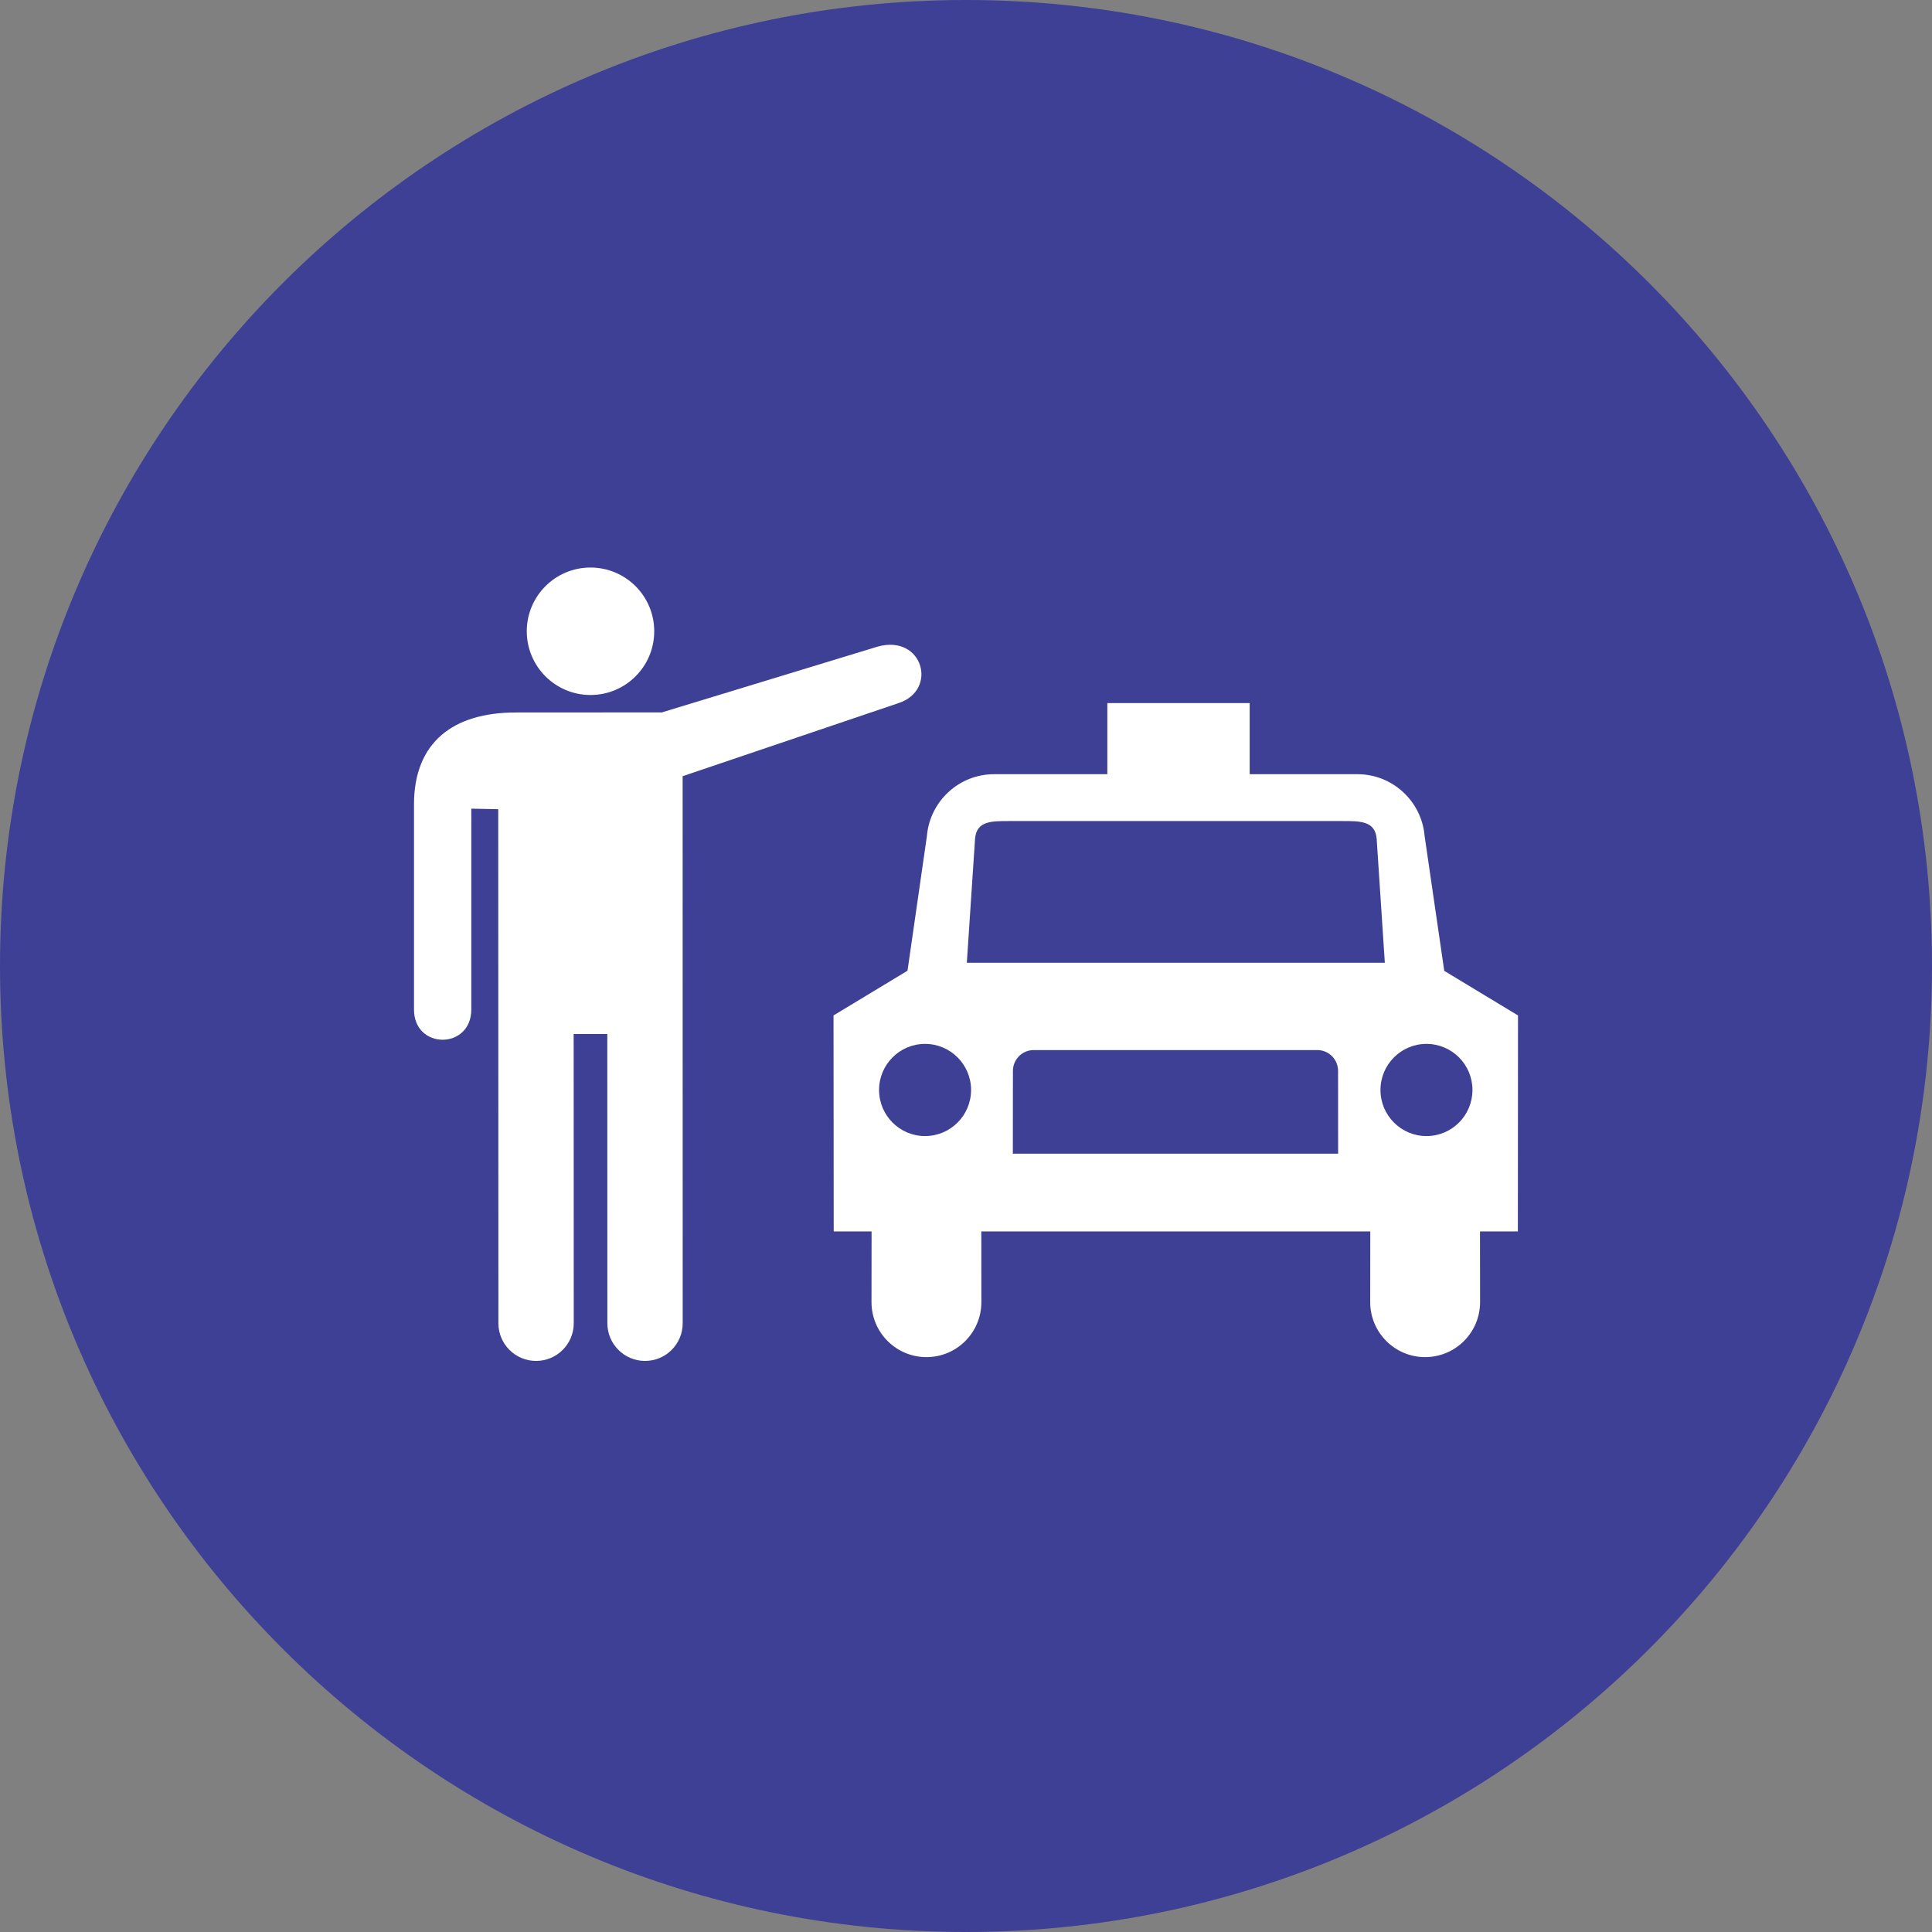 <svg width="70" height="70" viewBox="0 0 70 70" fill="none" xmlns="http://www.w3.org/2000/svg">
<rect x="0" y="0" width="70" height="70" fill="#808080" stroke="none"/>
<g clip-path="url(#clip0_32_384)">
<path d="M35 70C54.33 70 70 54.33 70 35C70 15.67 54.33 0 35 0C15.67 0 0 15.67 0 35C0 54.33 15.67 70 35 70Z" fill="#3E4095"/>
<path d="M55 36.791L52.328 35.176L51.617 30.294C51.512 29.039 50.463 28.051 49.183 28.051H45.278V25.474H40.121V28.051H36.017C34.738 28.051 33.688 29.039 33.583 30.294L32.881 35.171L30.2 36.791L30.207 44.617H31.579L31.576 47.178C31.576 48.279 32.467 49.171 33.567 49.171C34.667 49.171 35.557 48.279 35.557 47.178L35.555 44.617H49.648L49.645 47.178C49.645 48.279 50.537 49.171 51.634 49.171C52.734 49.171 53.626 48.279 53.626 47.178L53.623 44.617H54.995L55 36.791ZM33.516 41.162C32.596 41.162 31.85 40.414 31.85 39.492C31.85 38.57 32.596 37.822 33.516 37.822C34.436 37.822 35.184 38.57 35.184 39.492C35.184 40.414 34.436 41.162 33.516 41.162ZM36.697 41.8L36.7 38.8C36.7 38.384 37.038 38.046 37.453 38.046H47.729C48.144 38.046 48.481 38.384 48.481 38.8L48.483 41.8H36.697ZM35.03 34.882L35.328 30.389C35.383 29.737 35.928 29.748 36.592 29.748H48.613C49.277 29.748 49.822 29.737 49.879 30.389L50.175 34.882H35.03ZM51.684 41.162C50.764 41.162 50.017 40.414 50.017 39.492C50.017 38.57 50.764 37.822 51.684 37.822C52.605 37.822 53.35 38.57 53.35 39.492C53.35 40.414 52.605 41.162 51.684 41.162Z" fill="white"/>
<path d="M21.395 25.181C22.671 25.181 23.704 24.147 23.704 22.872C23.704 21.597 22.671 20.563 21.395 20.563C20.12 20.563 19.086 21.597 19.086 22.872C19.086 24.147 20.12 25.181 21.395 25.181Z" fill="white"/>
<path d="M18.685 25.815L23.995 25.812L23.996 25.807L31.805 23.426C33.445 22.976 33.997 25.011 32.549 25.477L24.733 28.123L24.735 47.944C24.735 48.697 24.125 49.309 23.371 49.309C22.616 49.309 22.006 48.697 22.006 47.944L22.004 37.464H20.785L20.788 47.944C20.788 48.697 20.177 49.309 19.424 49.309C18.669 49.309 18.058 48.697 18.058 47.944L18.052 29.319L17.076 29.299V36.574C17.076 38.038 14.996 38.038 15 36.574V29.144C15.001 26.886 16.428 25.815 18.685 25.815Z" fill="white"/>
</g>
<defs>
<clipPath id="clip0_32_384">
<rect width="70" height="70" fill="white"/>
</clipPath>
</defs>
</svg>
